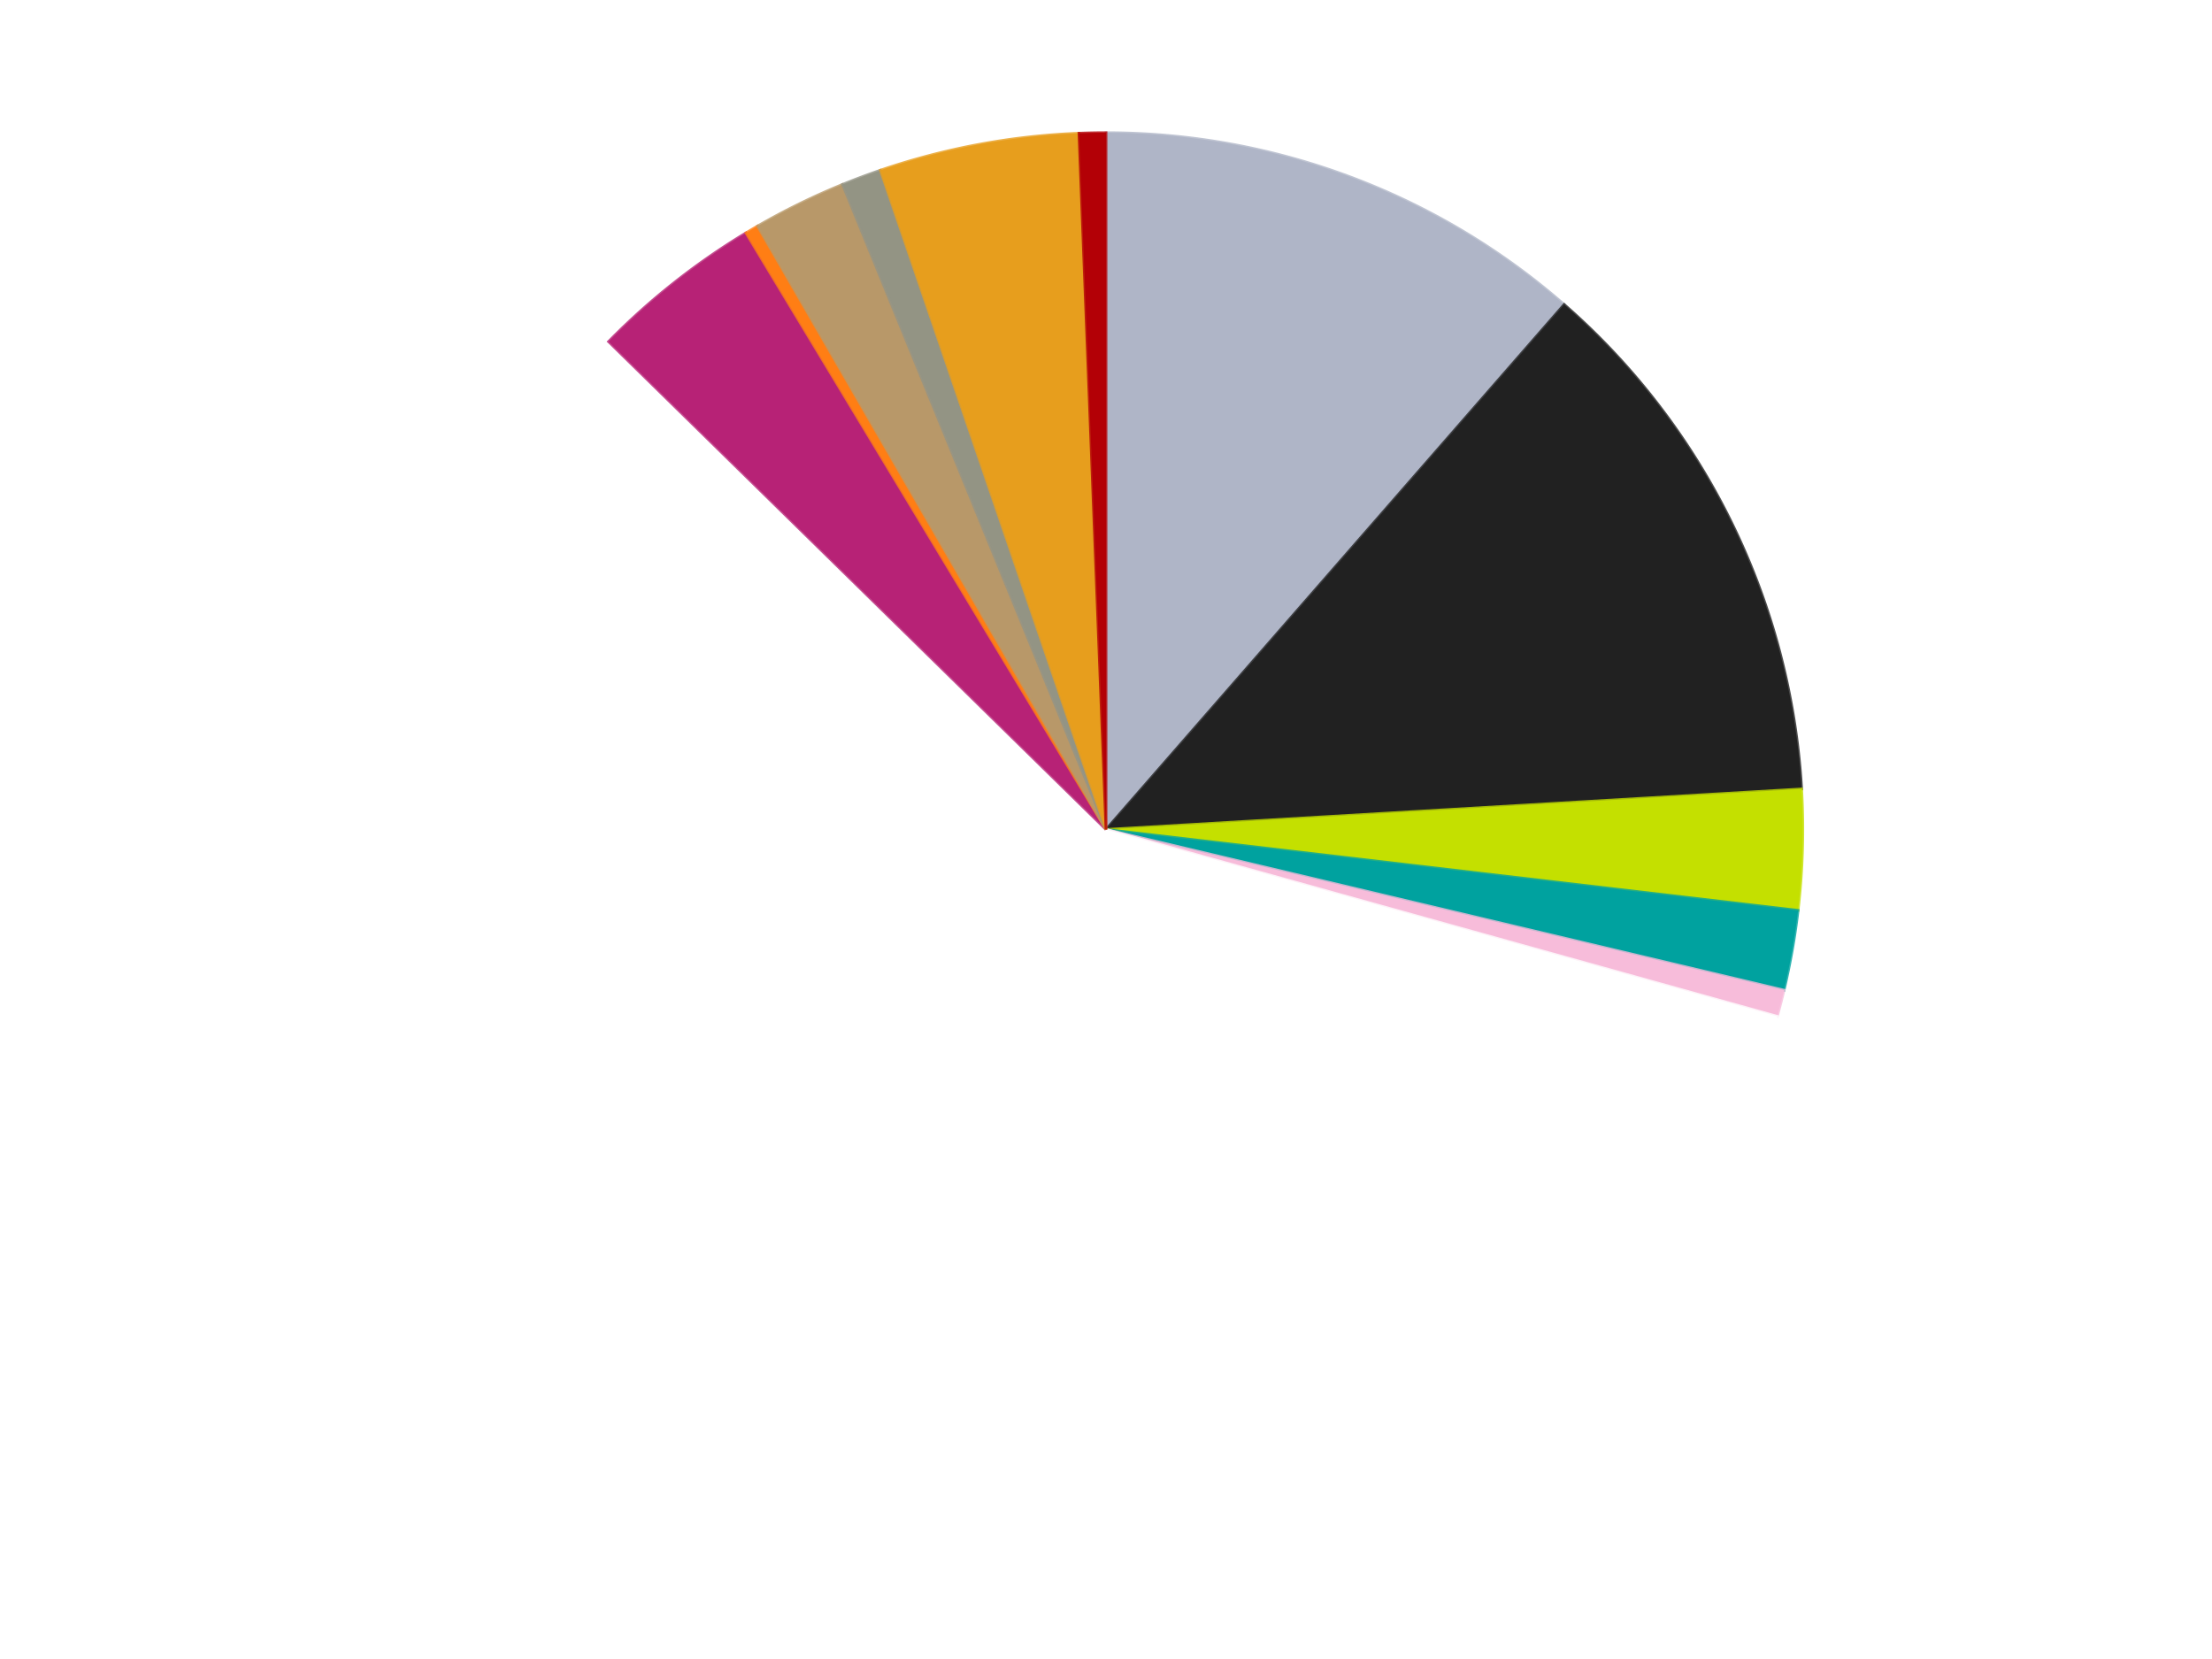 <?xml version='1.0' encoding='utf-8'?>
<svg xmlns="http://www.w3.org/2000/svg" xmlns:xlink="http://www.w3.org/1999/xlink" id="chart-c8ff26f8-4d00-44cb-abef-e4e95fe8c7bf" class="pygal-chart" viewBox="0 0 800 600"><!--Generated with pygal 3.0.4 (lxml) ©Kozea 2012-2016 on 2024-07-01--><!--http://pygal.org--><!--http://github.com/Kozea/pygal--><defs><style type="text/css">#chart-c8ff26f8-4d00-44cb-abef-e4e95fe8c7bf{-webkit-user-select:none;-webkit-font-smoothing:antialiased;font-family:Consolas,"Liberation Mono",Menlo,Courier,monospace}#chart-c8ff26f8-4d00-44cb-abef-e4e95fe8c7bf .title{font-family:Consolas,"Liberation Mono",Menlo,Courier,monospace;font-size:16px}#chart-c8ff26f8-4d00-44cb-abef-e4e95fe8c7bf .legends .legend text{font-family:Consolas,"Liberation Mono",Menlo,Courier,monospace;font-size:14px}#chart-c8ff26f8-4d00-44cb-abef-e4e95fe8c7bf .axis text{font-family:Consolas,"Liberation Mono",Menlo,Courier,monospace;font-size:10px}#chart-c8ff26f8-4d00-44cb-abef-e4e95fe8c7bf .axis text.major{font-family:Consolas,"Liberation Mono",Menlo,Courier,monospace;font-size:10px}#chart-c8ff26f8-4d00-44cb-abef-e4e95fe8c7bf .text-overlay text.value{font-family:Consolas,"Liberation Mono",Menlo,Courier,monospace;font-size:16px}#chart-c8ff26f8-4d00-44cb-abef-e4e95fe8c7bf .text-overlay text.label{font-family:Consolas,"Liberation Mono",Menlo,Courier,monospace;font-size:10px}#chart-c8ff26f8-4d00-44cb-abef-e4e95fe8c7bf .tooltip{font-family:Consolas,"Liberation Mono",Menlo,Courier,monospace;font-size:14px}#chart-c8ff26f8-4d00-44cb-abef-e4e95fe8c7bf text.no_data{font-family:Consolas,"Liberation Mono",Menlo,Courier,monospace;font-size:64px}
#chart-c8ff26f8-4d00-44cb-abef-e4e95fe8c7bf{background-color:transparent}#chart-c8ff26f8-4d00-44cb-abef-e4e95fe8c7bf path,#chart-c8ff26f8-4d00-44cb-abef-e4e95fe8c7bf line,#chart-c8ff26f8-4d00-44cb-abef-e4e95fe8c7bf rect,#chart-c8ff26f8-4d00-44cb-abef-e4e95fe8c7bf circle{-webkit-transition:150ms;-moz-transition:150ms;transition:150ms}#chart-c8ff26f8-4d00-44cb-abef-e4e95fe8c7bf .graph &gt; .background{fill:transparent}#chart-c8ff26f8-4d00-44cb-abef-e4e95fe8c7bf .plot &gt; .background{fill:transparent}#chart-c8ff26f8-4d00-44cb-abef-e4e95fe8c7bf .graph{fill:rgba(0,0,0,.87)}#chart-c8ff26f8-4d00-44cb-abef-e4e95fe8c7bf text.no_data{fill:rgba(0,0,0,1)}#chart-c8ff26f8-4d00-44cb-abef-e4e95fe8c7bf .title{fill:rgba(0,0,0,1)}#chart-c8ff26f8-4d00-44cb-abef-e4e95fe8c7bf .legends .legend text{fill:rgba(0,0,0,.87)}#chart-c8ff26f8-4d00-44cb-abef-e4e95fe8c7bf .legends .legend:hover text{fill:rgba(0,0,0,1)}#chart-c8ff26f8-4d00-44cb-abef-e4e95fe8c7bf .axis .line{stroke:rgba(0,0,0,1)}#chart-c8ff26f8-4d00-44cb-abef-e4e95fe8c7bf .axis .guide.line{stroke:rgba(0,0,0,.54)}#chart-c8ff26f8-4d00-44cb-abef-e4e95fe8c7bf .axis .major.line{stroke:rgba(0,0,0,.87)}#chart-c8ff26f8-4d00-44cb-abef-e4e95fe8c7bf .axis text.major{fill:rgba(0,0,0,1)}#chart-c8ff26f8-4d00-44cb-abef-e4e95fe8c7bf .axis.y .guides:hover .guide.line,#chart-c8ff26f8-4d00-44cb-abef-e4e95fe8c7bf .line-graph .axis.x .guides:hover .guide.line,#chart-c8ff26f8-4d00-44cb-abef-e4e95fe8c7bf .stackedline-graph .axis.x .guides:hover .guide.line,#chart-c8ff26f8-4d00-44cb-abef-e4e95fe8c7bf .xy-graph .axis.x .guides:hover .guide.line{stroke:rgba(0,0,0,1)}#chart-c8ff26f8-4d00-44cb-abef-e4e95fe8c7bf .axis .guides:hover text{fill:rgba(0,0,0,1)}#chart-c8ff26f8-4d00-44cb-abef-e4e95fe8c7bf .reactive{fill-opacity:1.0;stroke-opacity:.8;stroke-width:1}#chart-c8ff26f8-4d00-44cb-abef-e4e95fe8c7bf .ci{stroke:rgba(0,0,0,.87)}#chart-c8ff26f8-4d00-44cb-abef-e4e95fe8c7bf .reactive.active,#chart-c8ff26f8-4d00-44cb-abef-e4e95fe8c7bf .active .reactive{fill-opacity:0.6;stroke-opacity:.9;stroke-width:4}#chart-c8ff26f8-4d00-44cb-abef-e4e95fe8c7bf .ci .reactive.active{stroke-width:1.5}#chart-c8ff26f8-4d00-44cb-abef-e4e95fe8c7bf .series text{fill:rgba(0,0,0,1)}#chart-c8ff26f8-4d00-44cb-abef-e4e95fe8c7bf .tooltip rect{fill:transparent;stroke:rgba(0,0,0,1);-webkit-transition:opacity 150ms;-moz-transition:opacity 150ms;transition:opacity 150ms}#chart-c8ff26f8-4d00-44cb-abef-e4e95fe8c7bf .tooltip .label{fill:rgba(0,0,0,.87)}#chart-c8ff26f8-4d00-44cb-abef-e4e95fe8c7bf .tooltip .label{fill:rgba(0,0,0,.87)}#chart-c8ff26f8-4d00-44cb-abef-e4e95fe8c7bf .tooltip .legend{font-size:.8em;fill:rgba(0,0,0,.54)}#chart-c8ff26f8-4d00-44cb-abef-e4e95fe8c7bf .tooltip .x_label{font-size:.6em;fill:rgba(0,0,0,1)}#chart-c8ff26f8-4d00-44cb-abef-e4e95fe8c7bf .tooltip .xlink{font-size:.5em;text-decoration:underline}#chart-c8ff26f8-4d00-44cb-abef-e4e95fe8c7bf .tooltip .value{font-size:1.5em}#chart-c8ff26f8-4d00-44cb-abef-e4e95fe8c7bf .bound{font-size:.5em}#chart-c8ff26f8-4d00-44cb-abef-e4e95fe8c7bf .max-value{font-size:.75em;fill:rgba(0,0,0,.54)}#chart-c8ff26f8-4d00-44cb-abef-e4e95fe8c7bf .map-element{fill:transparent;stroke:rgba(0,0,0,.54) !important}#chart-c8ff26f8-4d00-44cb-abef-e4e95fe8c7bf .map-element .reactive{fill-opacity:inherit;stroke-opacity:inherit}#chart-c8ff26f8-4d00-44cb-abef-e4e95fe8c7bf .color-0,#chart-c8ff26f8-4d00-44cb-abef-e4e95fe8c7bf .color-0 a:visited{stroke:#F44336;fill:#F44336}#chart-c8ff26f8-4d00-44cb-abef-e4e95fe8c7bf .color-1,#chart-c8ff26f8-4d00-44cb-abef-e4e95fe8c7bf .color-1 a:visited{stroke:#3F51B5;fill:#3F51B5}#chart-c8ff26f8-4d00-44cb-abef-e4e95fe8c7bf .color-2,#chart-c8ff26f8-4d00-44cb-abef-e4e95fe8c7bf .color-2 a:visited{stroke:#009688;fill:#009688}#chart-c8ff26f8-4d00-44cb-abef-e4e95fe8c7bf .color-3,#chart-c8ff26f8-4d00-44cb-abef-e4e95fe8c7bf .color-3 a:visited{stroke:#FFC107;fill:#FFC107}#chart-c8ff26f8-4d00-44cb-abef-e4e95fe8c7bf .color-4,#chart-c8ff26f8-4d00-44cb-abef-e4e95fe8c7bf .color-4 a:visited{stroke:#FF5722;fill:#FF5722}#chart-c8ff26f8-4d00-44cb-abef-e4e95fe8c7bf .color-5,#chart-c8ff26f8-4d00-44cb-abef-e4e95fe8c7bf .color-5 a:visited{stroke:#9C27B0;fill:#9C27B0}#chart-c8ff26f8-4d00-44cb-abef-e4e95fe8c7bf .color-6,#chart-c8ff26f8-4d00-44cb-abef-e4e95fe8c7bf .color-6 a:visited{stroke:#03A9F4;fill:#03A9F4}#chart-c8ff26f8-4d00-44cb-abef-e4e95fe8c7bf .color-7,#chart-c8ff26f8-4d00-44cb-abef-e4e95fe8c7bf .color-7 a:visited{stroke:#8BC34A;fill:#8BC34A}#chart-c8ff26f8-4d00-44cb-abef-e4e95fe8c7bf .color-8,#chart-c8ff26f8-4d00-44cb-abef-e4e95fe8c7bf .color-8 a:visited{stroke:#FF9800;fill:#FF9800}#chart-c8ff26f8-4d00-44cb-abef-e4e95fe8c7bf .color-9,#chart-c8ff26f8-4d00-44cb-abef-e4e95fe8c7bf .color-9 a:visited{stroke:#E91E63;fill:#E91E63}#chart-c8ff26f8-4d00-44cb-abef-e4e95fe8c7bf .color-10,#chart-c8ff26f8-4d00-44cb-abef-e4e95fe8c7bf .color-10 a:visited{stroke:#2196F3;fill:#2196F3}#chart-c8ff26f8-4d00-44cb-abef-e4e95fe8c7bf .color-11,#chart-c8ff26f8-4d00-44cb-abef-e4e95fe8c7bf .color-11 a:visited{stroke:#4CAF50;fill:#4CAF50}#chart-c8ff26f8-4d00-44cb-abef-e4e95fe8c7bf .text-overlay .color-0 text{fill:black}#chart-c8ff26f8-4d00-44cb-abef-e4e95fe8c7bf .text-overlay .color-1 text{fill:black}#chart-c8ff26f8-4d00-44cb-abef-e4e95fe8c7bf .text-overlay .color-2 text{fill:black}#chart-c8ff26f8-4d00-44cb-abef-e4e95fe8c7bf .text-overlay .color-3 text{fill:black}#chart-c8ff26f8-4d00-44cb-abef-e4e95fe8c7bf .text-overlay .color-4 text{fill:black}#chart-c8ff26f8-4d00-44cb-abef-e4e95fe8c7bf .text-overlay .color-5 text{fill:black}#chart-c8ff26f8-4d00-44cb-abef-e4e95fe8c7bf .text-overlay .color-6 text{fill:black}#chart-c8ff26f8-4d00-44cb-abef-e4e95fe8c7bf .text-overlay .color-7 text{fill:black}#chart-c8ff26f8-4d00-44cb-abef-e4e95fe8c7bf .text-overlay .color-8 text{fill:black}#chart-c8ff26f8-4d00-44cb-abef-e4e95fe8c7bf .text-overlay .color-9 text{fill:black}#chart-c8ff26f8-4d00-44cb-abef-e4e95fe8c7bf .text-overlay .color-10 text{fill:black}#chart-c8ff26f8-4d00-44cb-abef-e4e95fe8c7bf .text-overlay .color-11 text{fill:black}
#chart-c8ff26f8-4d00-44cb-abef-e4e95fe8c7bf text.no_data{text-anchor:middle}#chart-c8ff26f8-4d00-44cb-abef-e4e95fe8c7bf .guide.line{fill:none}#chart-c8ff26f8-4d00-44cb-abef-e4e95fe8c7bf .centered{text-anchor:middle}#chart-c8ff26f8-4d00-44cb-abef-e4e95fe8c7bf .title{text-anchor:middle}#chart-c8ff26f8-4d00-44cb-abef-e4e95fe8c7bf .legends .legend text{fill-opacity:1}#chart-c8ff26f8-4d00-44cb-abef-e4e95fe8c7bf .axis.x text{text-anchor:middle}#chart-c8ff26f8-4d00-44cb-abef-e4e95fe8c7bf .axis.x:not(.web) text[transform]{text-anchor:start}#chart-c8ff26f8-4d00-44cb-abef-e4e95fe8c7bf .axis.x:not(.web) text[transform].backwards{text-anchor:end}#chart-c8ff26f8-4d00-44cb-abef-e4e95fe8c7bf .axis.y text{text-anchor:end}#chart-c8ff26f8-4d00-44cb-abef-e4e95fe8c7bf .axis.y text[transform].backwards{text-anchor:start}#chart-c8ff26f8-4d00-44cb-abef-e4e95fe8c7bf .axis.y2 text{text-anchor:start}#chart-c8ff26f8-4d00-44cb-abef-e4e95fe8c7bf .axis.y2 text[transform].backwards{text-anchor:end}#chart-c8ff26f8-4d00-44cb-abef-e4e95fe8c7bf .axis .guide.line{stroke-dasharray:4,4;stroke:black}#chart-c8ff26f8-4d00-44cb-abef-e4e95fe8c7bf .axis .major.guide.line{stroke-dasharray:6,6;stroke:black}#chart-c8ff26f8-4d00-44cb-abef-e4e95fe8c7bf .horizontal .axis.y .guide.line,#chart-c8ff26f8-4d00-44cb-abef-e4e95fe8c7bf .horizontal .axis.y2 .guide.line,#chart-c8ff26f8-4d00-44cb-abef-e4e95fe8c7bf .vertical .axis.x .guide.line{opacity:0}#chart-c8ff26f8-4d00-44cb-abef-e4e95fe8c7bf .horizontal .axis.always_show .guide.line,#chart-c8ff26f8-4d00-44cb-abef-e4e95fe8c7bf .vertical .axis.always_show .guide.line{opacity:1 !important}#chart-c8ff26f8-4d00-44cb-abef-e4e95fe8c7bf .axis.y .guides:hover .guide.line,#chart-c8ff26f8-4d00-44cb-abef-e4e95fe8c7bf .axis.y2 .guides:hover .guide.line,#chart-c8ff26f8-4d00-44cb-abef-e4e95fe8c7bf .axis.x .guides:hover .guide.line{opacity:1}#chart-c8ff26f8-4d00-44cb-abef-e4e95fe8c7bf .axis .guides:hover text{opacity:1}#chart-c8ff26f8-4d00-44cb-abef-e4e95fe8c7bf .nofill{fill:none}#chart-c8ff26f8-4d00-44cb-abef-e4e95fe8c7bf .subtle-fill{fill-opacity:.2}#chart-c8ff26f8-4d00-44cb-abef-e4e95fe8c7bf .dot{stroke-width:1px;fill-opacity:1;stroke-opacity:1}#chart-c8ff26f8-4d00-44cb-abef-e4e95fe8c7bf .dot.active{stroke-width:5px}#chart-c8ff26f8-4d00-44cb-abef-e4e95fe8c7bf .dot.negative{fill:transparent}#chart-c8ff26f8-4d00-44cb-abef-e4e95fe8c7bf text,#chart-c8ff26f8-4d00-44cb-abef-e4e95fe8c7bf tspan{stroke:none !important}#chart-c8ff26f8-4d00-44cb-abef-e4e95fe8c7bf .series text.active{opacity:1}#chart-c8ff26f8-4d00-44cb-abef-e4e95fe8c7bf .tooltip rect{fill-opacity:.95;stroke-width:.5}#chart-c8ff26f8-4d00-44cb-abef-e4e95fe8c7bf .tooltip text{fill-opacity:1}#chart-c8ff26f8-4d00-44cb-abef-e4e95fe8c7bf .showable{visibility:hidden}#chart-c8ff26f8-4d00-44cb-abef-e4e95fe8c7bf .showable.shown{visibility:visible}#chart-c8ff26f8-4d00-44cb-abef-e4e95fe8c7bf .gauge-background{fill:rgba(229,229,229,1);stroke:none}#chart-c8ff26f8-4d00-44cb-abef-e4e95fe8c7bf .bg-lines{stroke:transparent;stroke-width:2px}</style><script type="text/javascript">window.pygal = window.pygal || {};window.pygal.config = window.pygal.config || {};window.pygal.config['c8ff26f8-4d00-44cb-abef-e4e95fe8c7bf'] = {"allow_interruptions": false, "box_mode": "extremes", "classes": ["pygal-chart"], "css": ["file://style.css", "file://graph.css"], "defs": [], "disable_xml_declaration": false, "dots_size": 2.5, "dynamic_print_values": false, "explicit_size": false, "fill": false, "force_uri_protocol": "https", "formatter": null, "half_pie": false, "height": 600, "include_x_axis": false, "inner_radius": 0, "interpolate": null, "interpolation_parameters": {}, "interpolation_precision": 250, "inverse_y_axis": false, "js": ["//kozea.github.io/pygal.js/2.0.x/pygal-tooltips.min.js"], "legend_at_bottom": false, "legend_at_bottom_columns": null, "legend_box_size": 12, "logarithmic": false, "margin": 20, "margin_bottom": null, "margin_left": null, "margin_right": null, "margin_top": null, "max_scale": 16, "min_scale": 4, "missing_value_fill_truncation": "x", "no_data_text": "No data", "no_prefix": false, "order_min": null, "pretty_print": false, "print_labels": false, "print_values": false, "print_values_position": "center", "print_zeroes": true, "range": null, "rounded_bars": null, "secondary_range": null, "show_dots": true, "show_legend": false, "show_minor_x_labels": true, "show_minor_y_labels": true, "show_only_major_dots": false, "show_x_guides": false, "show_x_labels": true, "show_y_guides": true, "show_y_labels": true, "spacing": 10, "stack_from_top": false, "strict": false, "stroke": true, "stroke_style": null, "style": {"background": "transparent", "ci_colors": [], "colors": ["#F44336", "#3F51B5", "#009688", "#FFC107", "#FF5722", "#9C27B0", "#03A9F4", "#8BC34A", "#FF9800", "#E91E63", "#2196F3", "#4CAF50", "#FFEB3B", "#673AB7", "#00BCD4", "#CDDC39", "#9E9E9E", "#607D8B"], "dot_opacity": "1", "font_family": "Consolas, \"Liberation Mono\", Menlo, Courier, monospace", "foreground": "rgba(0, 0, 0, .87)", "foreground_strong": "rgba(0, 0, 0, 1)", "foreground_subtle": "rgba(0, 0, 0, .54)", "guide_stroke_color": "black", "guide_stroke_dasharray": "4,4", "label_font_family": "Consolas, \"Liberation Mono\", Menlo, Courier, monospace", "label_font_size": 10, "legend_font_family": "Consolas, \"Liberation Mono\", Menlo, Courier, monospace", "legend_font_size": 14, "major_guide_stroke_color": "black", "major_guide_stroke_dasharray": "6,6", "major_label_font_family": "Consolas, \"Liberation Mono\", Menlo, Courier, monospace", "major_label_font_size": 10, "no_data_font_family": "Consolas, \"Liberation Mono\", Menlo, Courier, monospace", "no_data_font_size": 64, "opacity": "1.0", "opacity_hover": "0.6", "plot_background": "transparent", "stroke_opacity": ".8", "stroke_opacity_hover": ".9", "stroke_width": "1", "stroke_width_hover": "4", "title_font_family": "Consolas, \"Liberation Mono\", Menlo, Courier, monospace", "title_font_size": 16, "tooltip_font_family": "Consolas, \"Liberation Mono\", Menlo, Courier, monospace", "tooltip_font_size": 14, "transition": "150ms", "value_background": "rgba(229, 229, 229, 1)", "value_colors": [], "value_font_family": "Consolas, \"Liberation Mono\", Menlo, Courier, monospace", "value_font_size": 16, "value_label_font_family": "Consolas, \"Liberation Mono\", Menlo, Courier, monospace", "value_label_font_size": 10}, "title": null, "tooltip_border_radius": 0, "tooltip_fancy_mode": true, "truncate_label": null, "truncate_legend": null, "width": 800, "x_label_rotation": 0, "x_labels": null, "x_labels_major": null, "x_labels_major_count": null, "x_labels_major_every": null, "x_title": null, "xrange": null, "y_label_rotation": 0, "y_labels": null, "y_labels_major": null, "y_labels_major_count": null, "y_labels_major_every": null, "y_title": null, "zero": 0, "legends": ["Light Bluish Gray", "Black", "Lime", "Dark Turquoise", "Bright Pink", "White", "Magenta", "Orange", "Dark Tan", "Trans-Black", "Pearl Gold", "Red"]}</script><script type="text/javascript" xlink:href="https://kozea.github.io/pygal.js/2.0.x/pygal-tooltips.min.js"/></defs><title>Pygal</title><g class="graph pie-graph vertical"><rect x="0" y="0" width="800" height="600" class="background"/><g transform="translate(20, 20)" class="plot"><rect x="0" y="0" width="760" height="560" class="background"/><g class="series serie-0 color-0"><g class="slices"><g class="slice" style="fill: #AFB5C7; stroke: #AFB5C7"><path d="M380 28 A252 252 0 0 1 545.695 90.134 L380 280 A0 0 0 0 0 380 280 z" class="slice reactive tooltip-trigger"/><desc class="value">37</desc><desc class="x centered">424.24054537357136</desc><desc class="y centered">162.02214553125248</desc></g></g></g><g class="series serie-1 color-1"><g class="slices"><g class="slice" style="fill: #212121; stroke: #212121"><path d="M545.695 90.134 A252 252 0 0 1 631.574 265.348 L380 280 A0 0 0 0 0 380 280 z" class="slice reactive tooltip-trigger"/><desc class="value">41</desc><desc class="x centered">493.14072267642473</desc><desc class="y centered">224.54572268745758</desc></g></g></g><g class="series serie-2 color-2"><g class="slices"><g class="slice" style="fill: #C4E000; stroke: #C4E000"><path d="M631.574 265.348 A252 252 0 0 1 630.296 309.255 L380 280 A0 0 0 0 0 380 280 z" class="slice reactive tooltip-trigger"/><desc class="value">9</desc><desc class="x centered">505.9466957103573</desc><desc class="y centered">283.664674561632</desc></g></g></g><g class="series serie-3 color-3"><g class="slices"><g class="slice" style="fill: #00A29F; stroke: #00A29F"><path d="M630.296 309.255 A252 252 0 0 1 625.207 338.115 L380 280 A0 0 0 0 0 380 280 z" class="slice reactive tooltip-trigger"/><desc class="value">6</desc><desc class="x centered">504.08577687953823</desc><desc class="y centered">301.87967038603324</desc></g></g></g><g class="series serie-4 color-4"><g class="slices"><g class="slice" style="fill: #F7BCDA; stroke: #F7BCDA"><path d="M625.207 338.115 A252 252 0 0 1 622.769 347.579 L380 280 A0 0 0 0 0 380 280 z" class="slice reactive tooltip-trigger"/><desc class="value">2</desc><desc class="x centered">502.0171350265035</desc><desc class="y centered">311.4295841513056</desc></g></g></g><g class="series serie-5 color-5"><g class="slices"><g class="slice" style="fill: #FFFFFF; stroke: #FFFFFF"><path d="M622.769 347.579 A252 252 0 1 1 200.09 103.545 L380 280 A0 0 0 1 0 380 280 z" class="slice reactive tooltip-trigger"/><desc class="value">188</desc><desc class="x centered">317.0</desc><desc class="y centered">389.1192008768393</desc></g></g></g><g class="series serie-6 color-6"><g class="slices"><g class="slice" style="fill: #B72276; stroke: #B72276"><path d="M200.09 103.545 A252 252 0 0 1 249.792 64.246 L380 280 A0 0 0 0 0 380 280 z" class="slice reactive tooltip-trigger"/><desc class="value">13</desc><desc class="x centered">301.85032810019925</desc><desc class="y centered">181.16362622013344</desc></g></g></g><g class="series serie-7 color-7"><g class="slices"><g class="slice" style="fill: #FF7E14; stroke: #FF7E14"><path d="M249.792 64.246 A252 252 0 0 1 254 61.762 L380 280 A0 0 0 0 0 380 280 z" class="slice reactive tooltip-trigger"/><desc class="value">1</desc><desc class="x centered">315.94492848506616</desc><desc class="y centered">171.4967843185433</desc></g></g></g><g class="series serie-8 color-8"><g class="slices"><g class="slice" style="fill: #B89869; stroke: #B89869"><path d="M254 61.762 A252 252 0 0 1 284.694 46.718 L380 280 A0 0 0 0 0 380 280 z" class="slice reactive tooltip-trigger"/><desc class="value">7</desc><desc class="x centered">324.54572268745756</desc><desc class="y centered">166.85927732357533</desc></g></g></g><g class="series serie-9 color-9"><g class="slices"><g class="slice" style="fill: #939484; stroke: #939484"><path d="M284.694 46.718 A252 252 0 0 1 298.419 41.571 L380 280 A0 0 0 0 0 380 280 z" class="slice reactive tooltip-trigger"/><desc class="value">3</desc><desc class="x centered">335.7594546264285</desc><desc class="y centered">162.02214553125248</desc></g></g></g><g class="series serie-10 color-10"><g class="slices"><g class="slice" style="fill: #E79E1D; stroke: #E79E1D"><path d="M298.419 41.571 A252 252 0 0 1 370.229 28.19 L380 280 A0 0 0 0 0 380 280 z" class="slice reactive tooltip-trigger"/><desc class="value">15</desc><desc class="x centered">356.91820735217084</desc><desc class="y centered">156.13220415231962</desc></g></g></g><g class="series serie-11 color-11"><g class="slices"><g class="slice" style="fill: #B30006; stroke: #B30006"><path d="M370.229 28.19 A252 252 0 0 1 380 28 L380 280 A0 0 0 0 0 380 280 z" class="slice reactive tooltip-trigger"/><desc class="value">2</desc><desc class="x centered">377.55669219675013</desc><desc class="y centered">154.0236917234888</desc></g></g></g></g><g class="titles"/><g transform="translate(20, 20)" class="plot overlay"><g class="series serie-0 color-0"/><g class="series serie-1 color-1"/><g class="series serie-2 color-2"/><g class="series serie-3 color-3"/><g class="series serie-4 color-4"/><g class="series serie-5 color-5"/><g class="series serie-6 color-6"/><g class="series serie-7 color-7"/><g class="series serie-8 color-8"/><g class="series serie-9 color-9"/><g class="series serie-10 color-10"/><g class="series serie-11 color-11"/></g><g transform="translate(20, 20)" class="plot text-overlay"><g class="series serie-0 color-0"/><g class="series serie-1 color-1"/><g class="series serie-2 color-2"/><g class="series serie-3 color-3"/><g class="series serie-4 color-4"/><g class="series serie-5 color-5"/><g class="series serie-6 color-6"/><g class="series serie-7 color-7"/><g class="series serie-8 color-8"/><g class="series serie-9 color-9"/><g class="series serie-10 color-10"/><g class="series serie-11 color-11"/></g><g transform="translate(20, 20)" class="plot tooltip-overlay"><g transform="translate(0 0)" style="opacity: 0" class="tooltip"><rect rx="0" ry="0" width="0" height="0" class="tooltip-box"/><g class="text"/></g></g></g></svg>